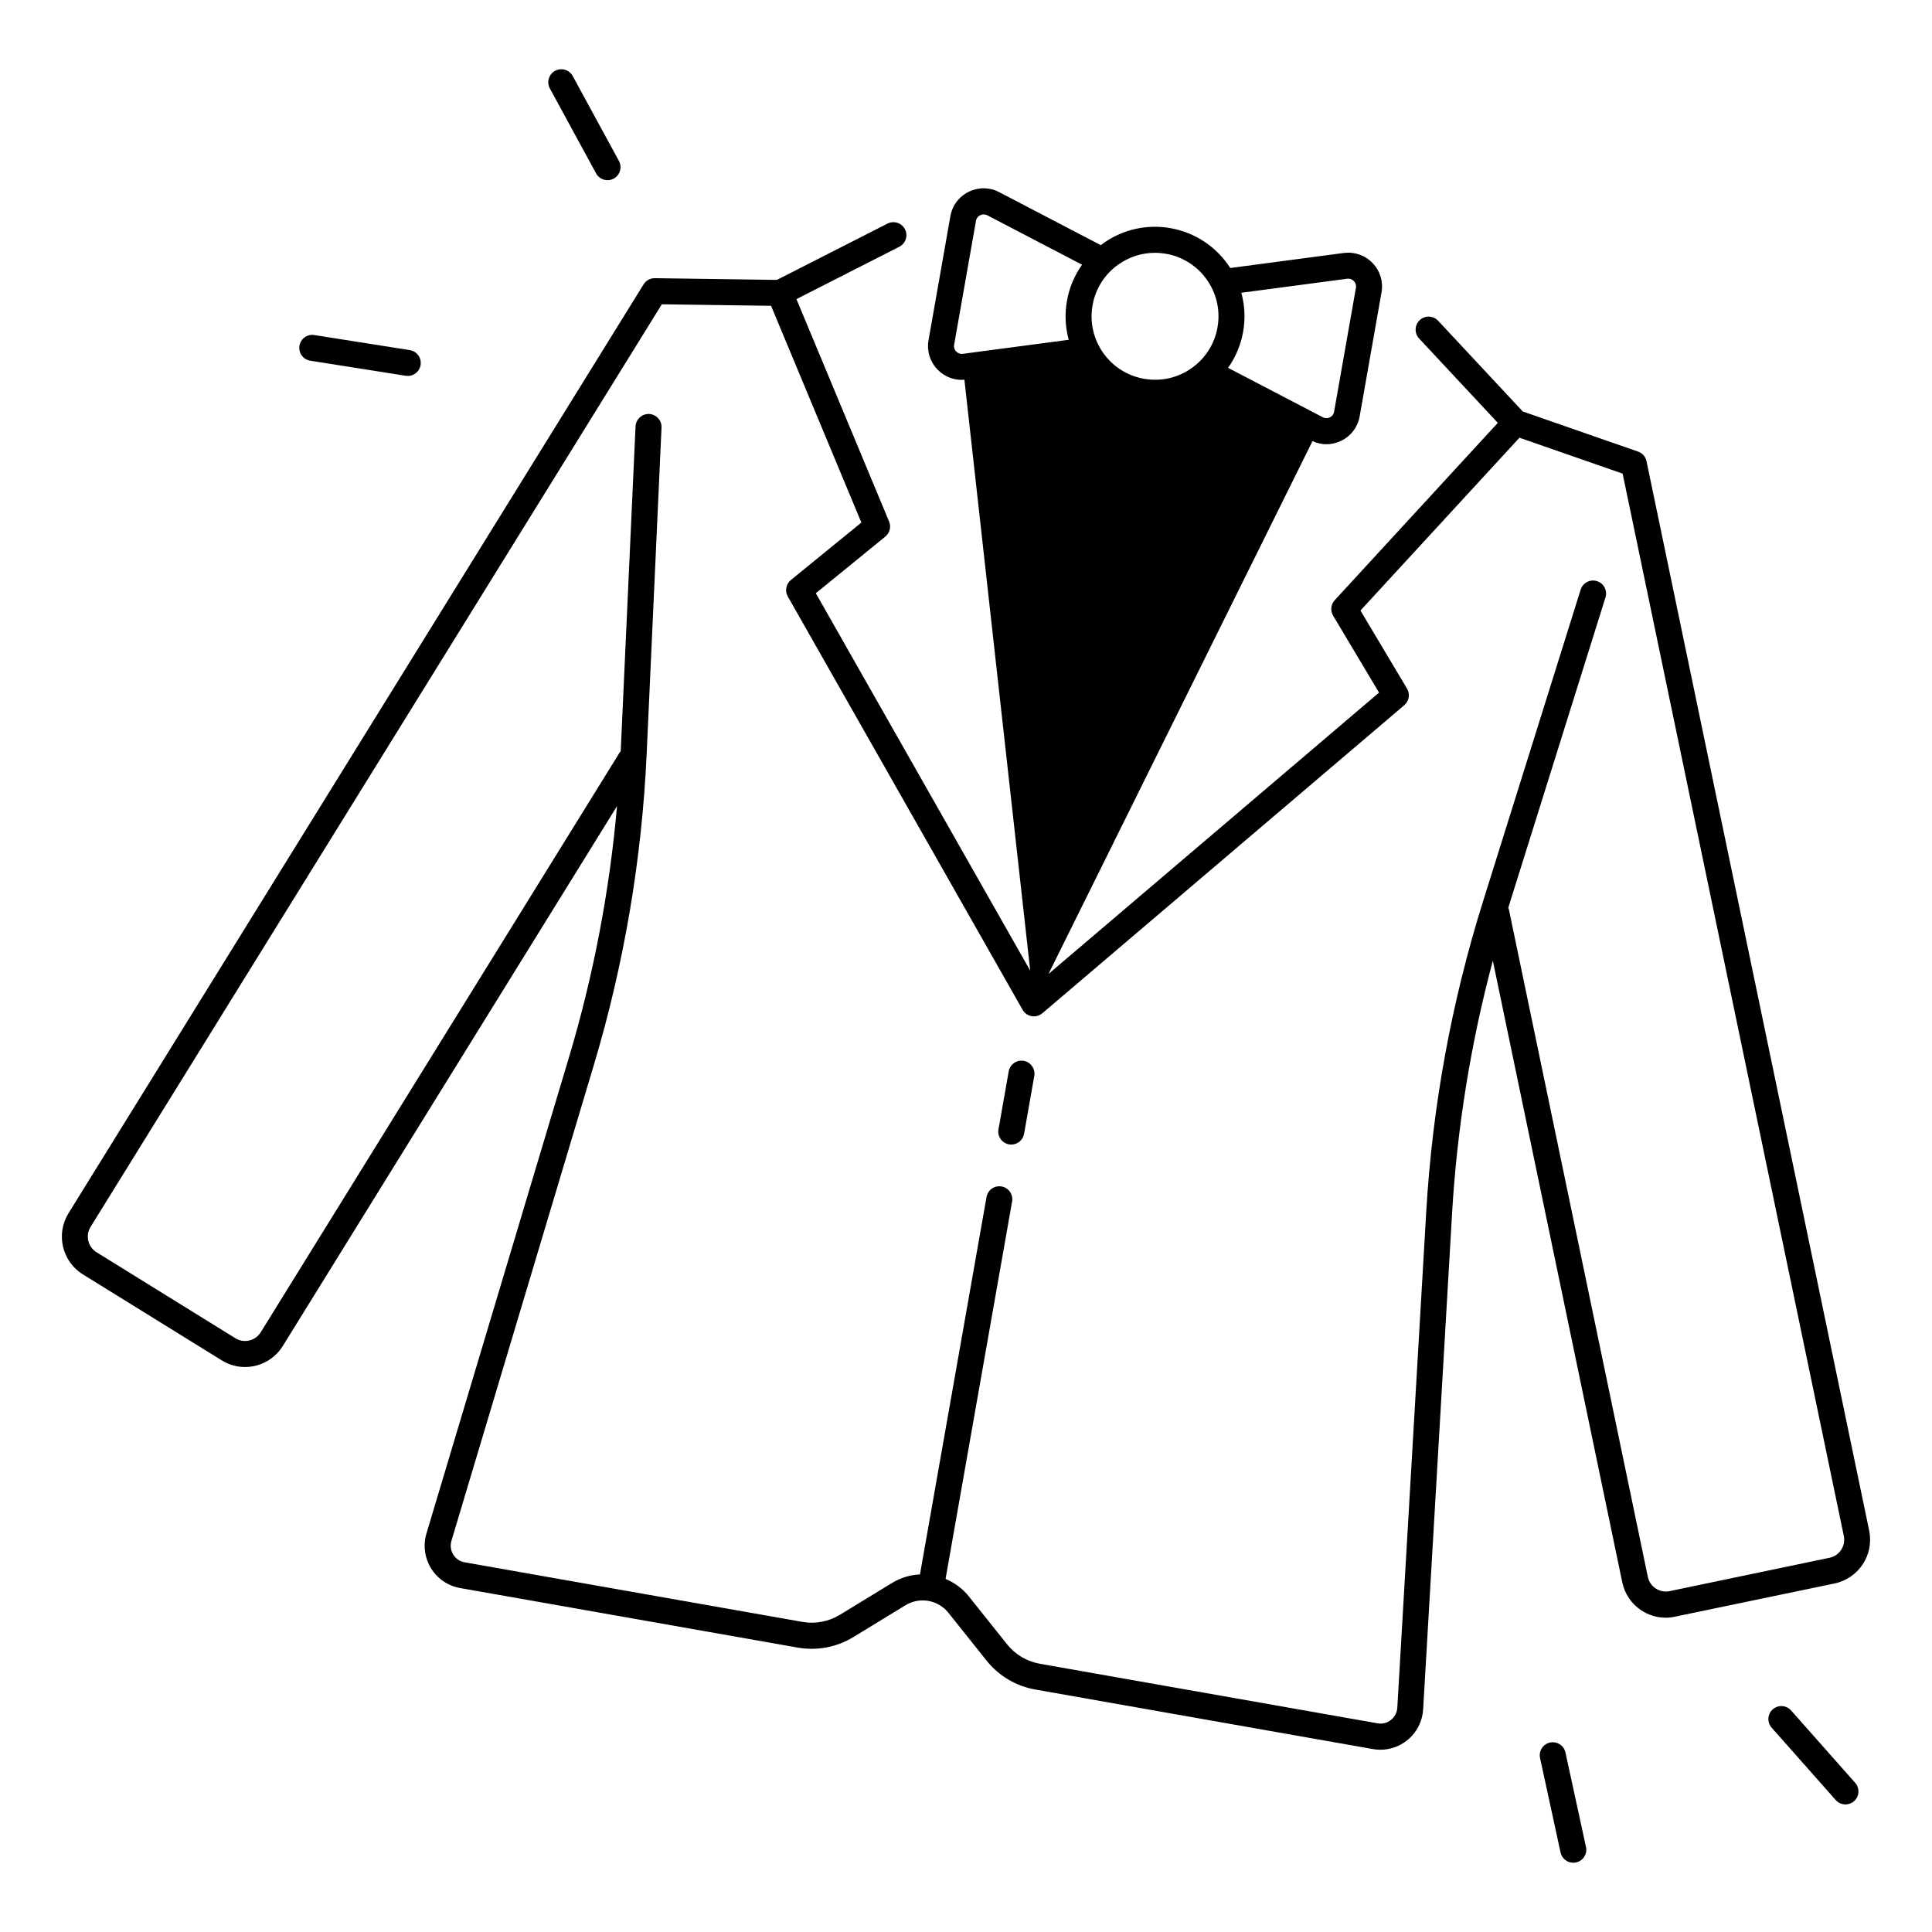 <?xml version="1.0" encoding="UTF-8"?>
<!-- Uploaded to: ICON Repo, www.iconrepo.com, Generator: ICON Repo Mixer Tools -->
<svg fill="#000000" width="800px" height="800px" version="1.1" viewBox="144 144 512 512" xmlns="http://www.w3.org/2000/svg">
 <g>
  <path d="m226.22 239.59 25.309 3.996c0.188 0.031 0.363 0.039 0.543 0.039 1.664 0 3.129-1.211 3.394-2.902 0.297-1.879-0.984-3.641-2.863-3.938l-25.309-3.996c-1.879-0.297-3.641 0.984-3.938 2.863-0.293 1.883 0.984 3.644 2.863 3.938z"/>
  <path d="m301.97 189.95c0.621 1.152 1.812 1.801 3.031 1.801 0.562 0 1.121-0.137 1.645-0.422 1.672-0.906 2.281-3 1.379-4.676l-12.25-22.504c-0.906-1.672-3-2.281-4.676-1.379-1.672 0.906-2.281 3-1.379 4.676z"/>
  <path d="m618.66 597.29c-1.258-1.426-3.434-1.555-4.859-0.297-1.426 1.258-1.555 3.434-0.297 4.859l16.984 19.18c0.68 0.766 1.625 1.16 2.578 1.16 0.809 0 1.625-0.285 2.281-0.867 1.426-1.258 1.555-3.434 0.297-4.859z"/>
  <path d="m558.86 608.43c-0.402-1.859-2.234-3.039-4.094-2.637-1.859 0.402-3.039 2.234-2.637 4.094l5.434 25.043c0.355 1.613 1.781 2.715 3.367 2.715 0.246 0 0.492-0.031 0.738-0.078 1.859-0.402 3.039-2.234 2.637-4.094z"/>
  <path d="m639.36 549.66-59.02-283.45c-0.254-1.23-1.141-2.156-2.242-2.539h-0.012l-30.535-10.629-22.434-24.039c-1.301-1.387-3.473-1.465-4.871-0.168-1.387 1.301-1.465 3.473-0.168 4.871l20.859 22.355-43.227 46.996c-1.031 1.121-1.199 2.785-0.422 4.094l12.172 20.398-87.598 74.559 69.961-141.21c1.18 0.543 2.43 0.828 3.691 0.828 1.348 0 2.695-0.316 3.957-0.934 2.59-1.277 4.359-3.641 4.859-6.484l5.785-32.828c0.5-2.844-0.355-5.668-2.352-7.754-1.996-2.086-4.793-3.059-7.644-2.688l-30.09 3.984c-3.453-5.383-9.055-9.359-15.824-10.559-6.231-1.102-12.527 0.297-17.711 3.926-0.266 0.188-0.5 0.395-0.758 0.582l-26.922-14.043c-2.559-1.34-5.512-1.367-8.098-0.098-2.59 1.27-4.359 3.641-4.859 6.484l-5.785 32.828c-0.5 2.844 0.355 5.668 2.352 7.754 1.711 1.789 4.016 2.766 6.434 2.766 0.234 0 0.473-0.031 0.719-0.051l17.445 156.62-56.816-100.02 18.41-15.008c1.18-0.965 1.594-2.59 1.004-3.996l-24.551-58.941 27.258-13.875c1.691-0.867 2.371-2.934 1.504-4.633-0.867-1.691-2.934-2.371-4.633-1.504l-29.305 14.918-32.336-0.453h-0.051c-1.152 0-2.281 0.562-2.941 1.625l-152.41 246.18c-3.414 5.519-1.703 12.781 3.809 16.195l36.793 22.781c1.891 1.172 4.016 1.77 6.168 1.77 0.906 0 1.812-0.109 2.715-0.316 3.059-0.719 5.656-2.59 7.312-5.266l88.57-143.06c-1.988 22.574-6.258 44.938-12.762 66.656l-37.746 126.11c-0.926 3.102-0.48 6.465 1.211 9.219 1.703 2.754 4.508 4.664 7.695 5.227l89.484 15.785c5.098 0.895 10.332-0.09 14.742-2.785l13.824-8.441c3.75-2.293 8.641-1.426 11.375 2.008l10.105 12.664c3.227 4.043 7.805 6.769 12.898 7.664l89.484 15.785c0.66 0.117 1.32 0.176 1.969 0.176 2.539 0 5.027-0.855 7.047-2.449 2.539-2.008 4.102-5.019 4.301-8.246l7.664-131.41c1.32-22.633 4.949-45.105 10.805-67l34.301 164.73c0.641 3.078 2.441 5.719 5.066 7.449 1.938 1.27 4.164 1.93 6.426 1.93 0.809 0 1.613-0.078 2.422-0.254l42.359-8.816c6.387-1.352 10.48-7.598 9.16-13.957zm-165.92-317.73c0.629-3.562 0.422-7.074-0.48-10.344l28.062-3.719c0.914-0.117 1.496 0.336 1.77 0.621 0.277 0.285 0.699 0.895 0.543 1.789l-5.785 32.828c-0.156 0.895-0.777 1.328-1.121 1.496-0.355 0.176-1.062 0.402-1.871-0.02l-25.102-13.098c1.957-2.766 3.356-5.992 3.984-9.555zm-39.898-7.035c0.777-4.43 3.238-8.277 6.918-10.855 2.863-1.996 6.188-3.039 9.605-3.039 0.984 0 1.969 0.09 2.953 0.254 9.133 1.613 15.254 10.352 13.637 19.484-0.777 4.43-3.238 8.277-6.918 10.855-3.68 2.578-8.137 3.562-12.566 2.785-4.43-0.777-8.277-3.238-10.855-6.918-2.57-3.68-3.562-8.137-2.773-12.566zm-34.371 12.871c-0.914 0.117-1.496-0.336-1.77-0.621-0.277-0.285-0.699-0.895-0.543-1.789l5.785-32.828c0.156-0.895 0.766-1.328 1.121-1.496 0.207-0.098 0.531-0.215 0.926-0.215 0.285 0 0.609 0.059 0.953 0.234l25.113 13.098c-1.996 2.812-3.375 6.051-3.996 9.555s-0.453 7.016 0.461 10.344zm187.3 327.9c-1.277 0.266-2.578 0.02-3.672-0.699s-1.84-1.812-2.106-3.09l-36.82-176.86c-0.039-0.168-0.098-0.324-0.156-0.48l25.75-82.215c0.57-1.812-0.441-3.75-2.254-4.32-1.812-0.57-3.75 0.441-4.32 2.254l-25.891 82.676c-8.355 26.656-13.41 54.316-15.035 82.215l-7.664 131.41c-0.078 1.289-0.68 2.449-1.691 3.246-1.012 0.809-2.273 1.121-3.551 0.895l-89.484-15.785c-3.445-0.609-6.535-2.441-8.707-5.176l-10.105-12.664c-1.684-2.106-3.828-3.66-6.18-4.644l17.633-100.02c0.336-1.871-0.926-3.66-2.793-3.984-1.879-0.324-3.66 0.926-3.984 2.793l-17.641 100.02c-2.547 0.117-5.086 0.848-7.391 2.254l-13.824 8.441c-2.981 1.82-6.516 2.488-9.957 1.879l-89.484-15.785c-1.277-0.227-2.352-0.953-3.031-2.055-0.68-1.102-0.848-2.391-0.48-3.633l37.746-126.11c8.012-26.766 12.715-54.484 13.992-82.391l3.941-86.531c0.09-1.898-1.387-3.512-3.285-3.602-1.871-0.078-3.512 1.387-3.602 3.285l-3.926 86.062c-0.098 0.117-0.195 0.234-0.285 0.375l-95.113 153.63c-0.688 1.113-1.762 1.879-3.031 2.184-1.27 0.297-2.578 0.09-3.691-0.602l-36.793-22.781c-1.113-0.688-1.879-1.762-2.184-3.031-0.297-1.27-0.09-2.578 0.602-3.691l151.39-244.5 28.949 0.402 23.93 57.445-18.676 15.223c-1.301 1.062-1.652 2.914-0.816 4.367l62.219 109.53c0.641 1.121 1.801 1.742 3 1.742 0.582 0 1.16-0.148 1.703-0.453 0.188-0.109 0.57-0.402 0.57-0.402l95.883-81.613c1.277-1.094 1.586-2.941 0.727-4.387l-12.348-20.695 42.137-45.797 27.344 9.516 58.617 281.53c0.551 2.637-1.152 5.227-3.777 5.777z"/>
  <path d="m415.3 425.14c-1.879-0.324-3.66 0.926-3.984 2.793l-2.707 15.352c-0.336 1.871 0.926 3.66 2.793 3.984 0.207 0.039 0.402 0.051 0.602 0.051 1.645 0 3.09-1.172 3.387-2.844l2.707-15.352c0.32-1.871-0.93-3.652-2.797-3.984z"/>
 </g>
</svg>